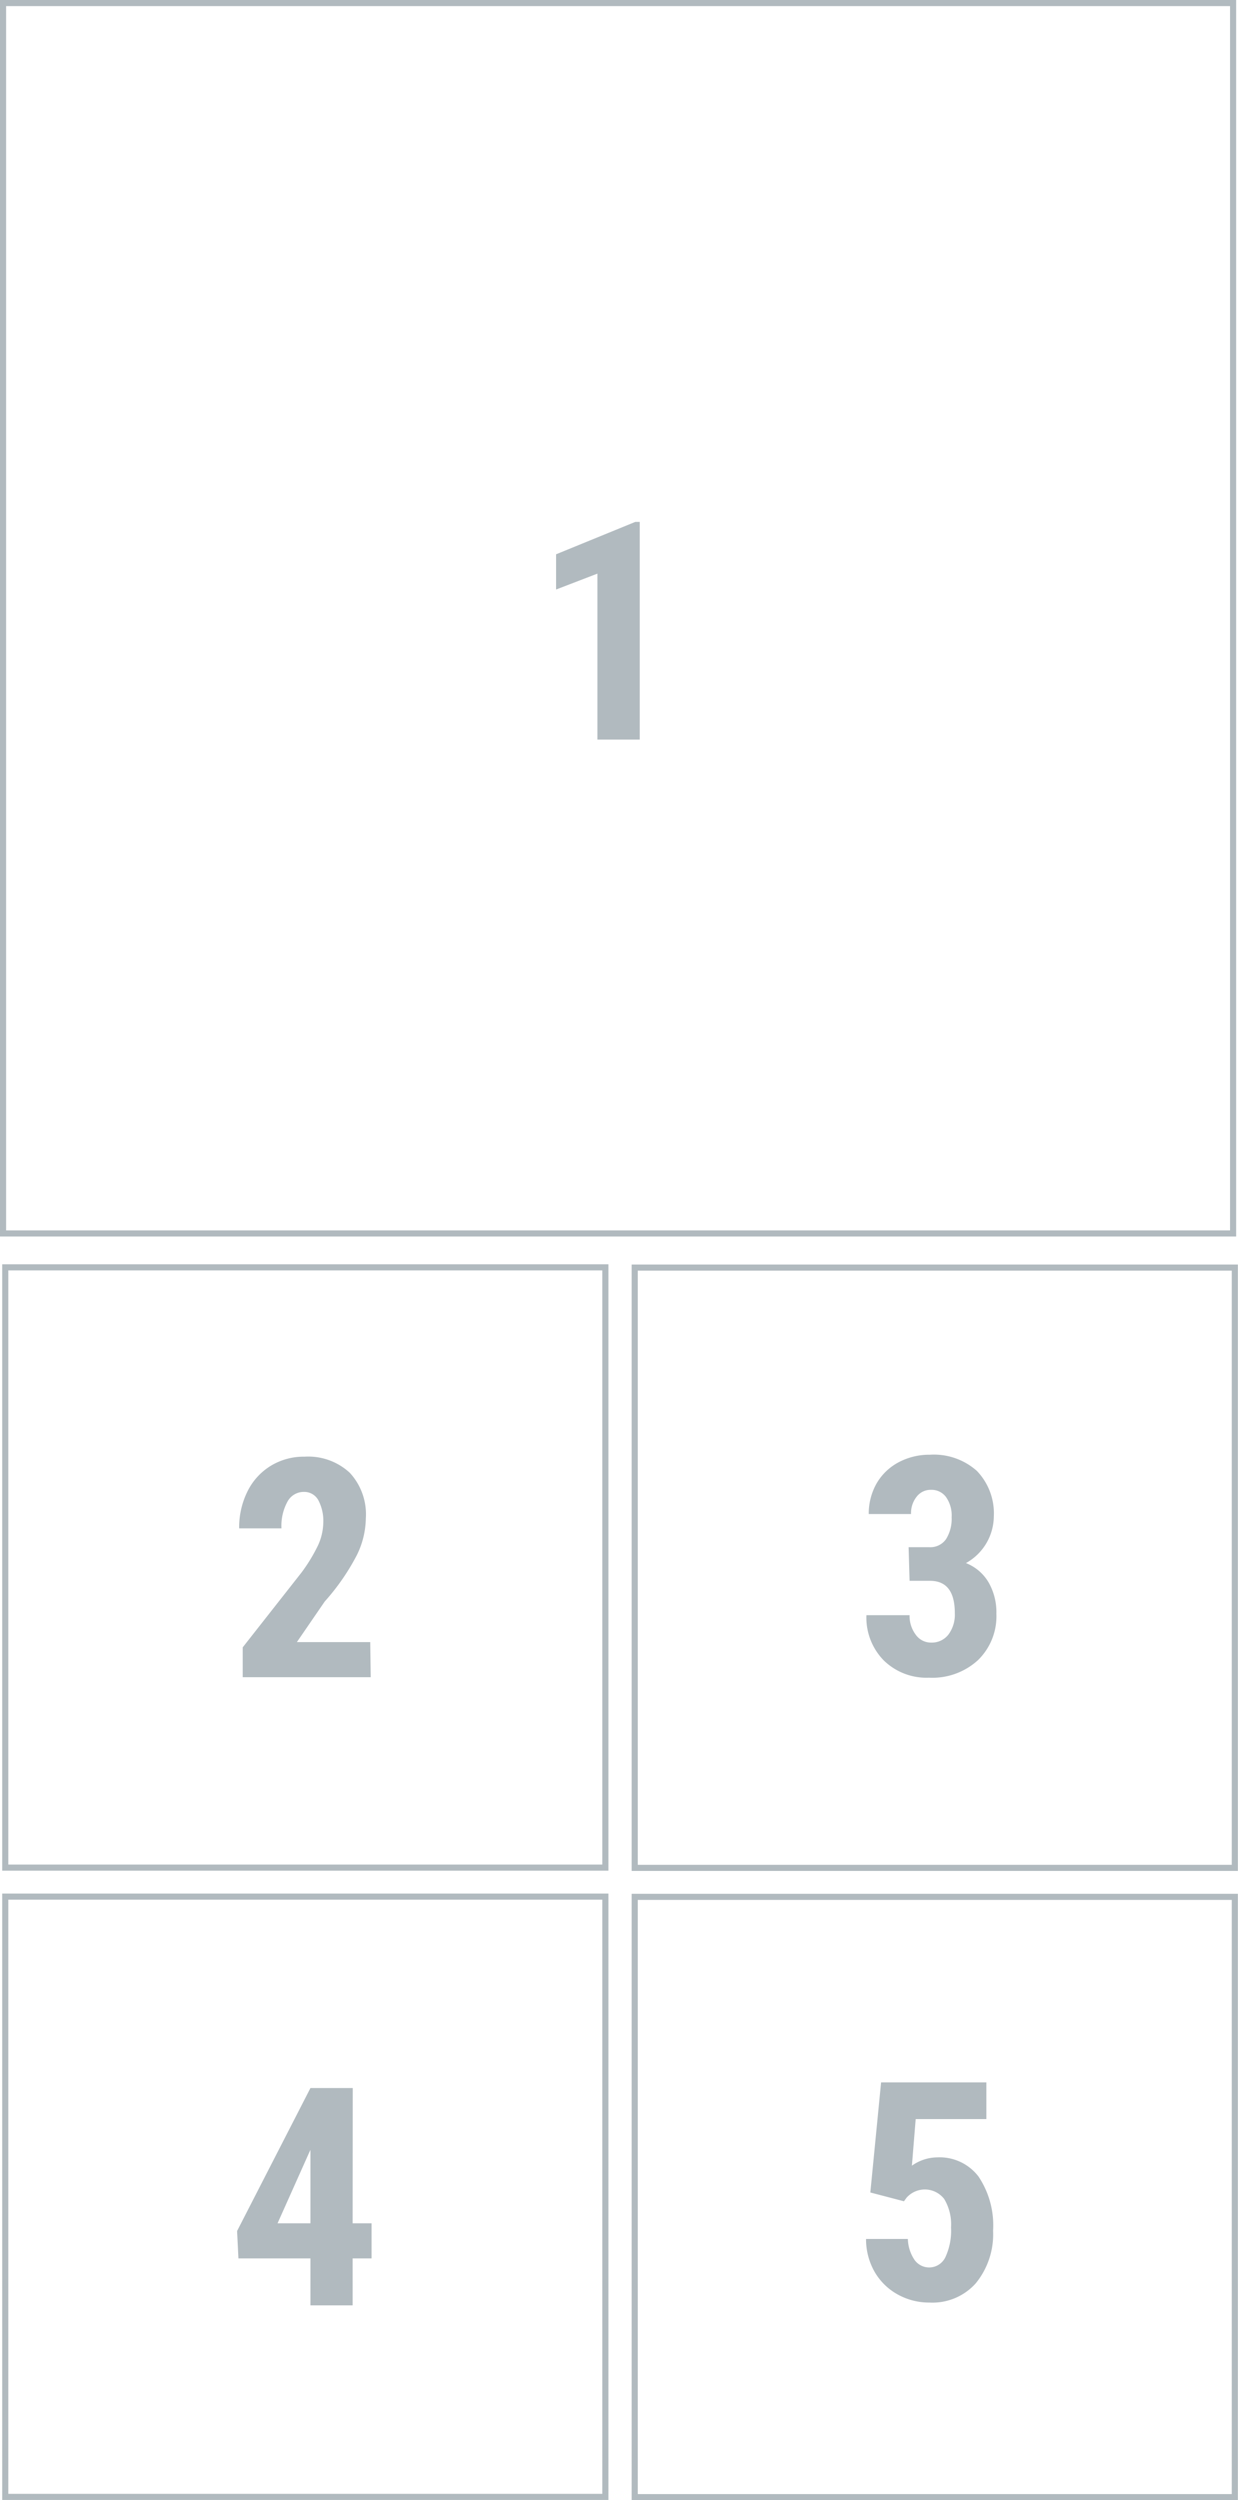 <svg id="Layer_1" data-name="Layer 1" xmlns="http://www.w3.org/2000/svg" viewBox="0 0 101.25 204.42"><defs><style>.cls-1{fill:none;stroke:#b1babf;stroke-miterlimit:10;stroke-width:0.5px;}.cls-2{fill:#b1babf;}</style></defs><title>gridkeymobi</title><rect class="cls-1" x="0.25" y="0.25" width="100.6" height="100.6"/><path class="cls-2" d="M53.93,62.21H50.47V48.64l-3.38,1.3V47.06l6.48-2.65h.36Z" transform="translate(-1.61 -1.74)"/><rect class="cls-1" x="0.43" y="103.62" width="49.08" height="49.08"/><rect class="cls-1" x="51.91" y="103.64" width="49.08" height="49.08"/><rect class="cls-1" x="0.43" y="155.07" width="49.08" height="49.08"/><rect class="cls-1" x="51.91" y="155.09" width="49.08" height="49.08"/><path class="cls-2" d="M31.93,138.87H21.46v-2.44l4.81-6.12a13.59,13.59,0,0,0,1.35-2.22,4.63,4.63,0,0,0,.43-1.84,3.61,3.61,0,0,0-.41-1.86,1.31,1.31,0,0,0-1.18-.67,1.51,1.51,0,0,0-1.33.78,4.12,4.12,0,0,0-.5,2.2H21.17a6.6,6.6,0,0,1,.67-3,5.08,5.08,0,0,1,1.91-2.11,5.18,5.18,0,0,1,2.77-.75,5,5,0,0,1,3.7,1.32,5,5,0,0,1,1.31,3.72,7,7,0,0,1-.73,3,18.36,18.36,0,0,1-2.63,3.8L25.89,136h6Z" transform="translate(-1.61 -1.74)"/><path class="cls-2" d="M75.92,128.24H77.6a1.56,1.56,0,0,0,1.39-.67,3.13,3.13,0,0,0,.45-1.78,2.61,2.61,0,0,0-.46-1.65,1.47,1.47,0,0,0-1.23-.59,1.44,1.44,0,0,0-1.17.56,2.15,2.15,0,0,0-.46,1.42H72.66a5,5,0,0,1,.64-2.5,4.54,4.54,0,0,1,1.8-1.73,5.35,5.35,0,0,1,2.56-.62A5.29,5.29,0,0,1,81.5,122a5,5,0,0,1,1.39,3.72,4.41,4.41,0,0,1-2.28,3.82,3.72,3.72,0,0,1,1.87,1.61,4.91,4.91,0,0,1,.62,2.54,5,5,0,0,1-1.51,3.79,5.52,5.52,0,0,1-4,1.43,5,5,0,0,1-3.7-1.41,5,5,0,0,1-1.42-3.7H76a2.54,2.54,0,0,0,.5,1.59,1.52,1.52,0,0,0,1.27.65,1.71,1.71,0,0,0,1.41-.66,2.72,2.72,0,0,0,.52-1.75q0-2.62-2-2.64h-1.7Z" transform="translate(-1.61 -1.74)"/><path class="cls-2" d="M30.45,183.52H32v2.87H30.45v3.84H27v-3.84H21.11L21,184.15l6-11.69h3.46Zm-6.14,0H27v-6l-.07.14Z" transform="translate(-1.61 -1.74)"/><path class="cls-2" d="M72.79,181l.88-9h8.61v3H76.5l-.31,3.81a3.62,3.62,0,0,1,2.06-.68,4,4,0,0,1,3.39,1.57,7.17,7.17,0,0,1,1.19,4.42,6.33,6.33,0,0,1-1.42,4.31A4.74,4.74,0,0,1,77.63,190a5.29,5.29,0,0,1-2.6-.66,4.94,4.94,0,0,1-1.89-1.85,5.36,5.36,0,0,1-.7-2.69h3.42a3.21,3.21,0,0,0,.55,1.72,1.47,1.47,0,0,0,2.51-.21,5.13,5.13,0,0,0,.47-2.46,4,4,0,0,0-.56-2.32,2,2,0,0,0-3.07-.11l-.22.3Z" transform="translate(-1.61 -1.74)"/></svg>